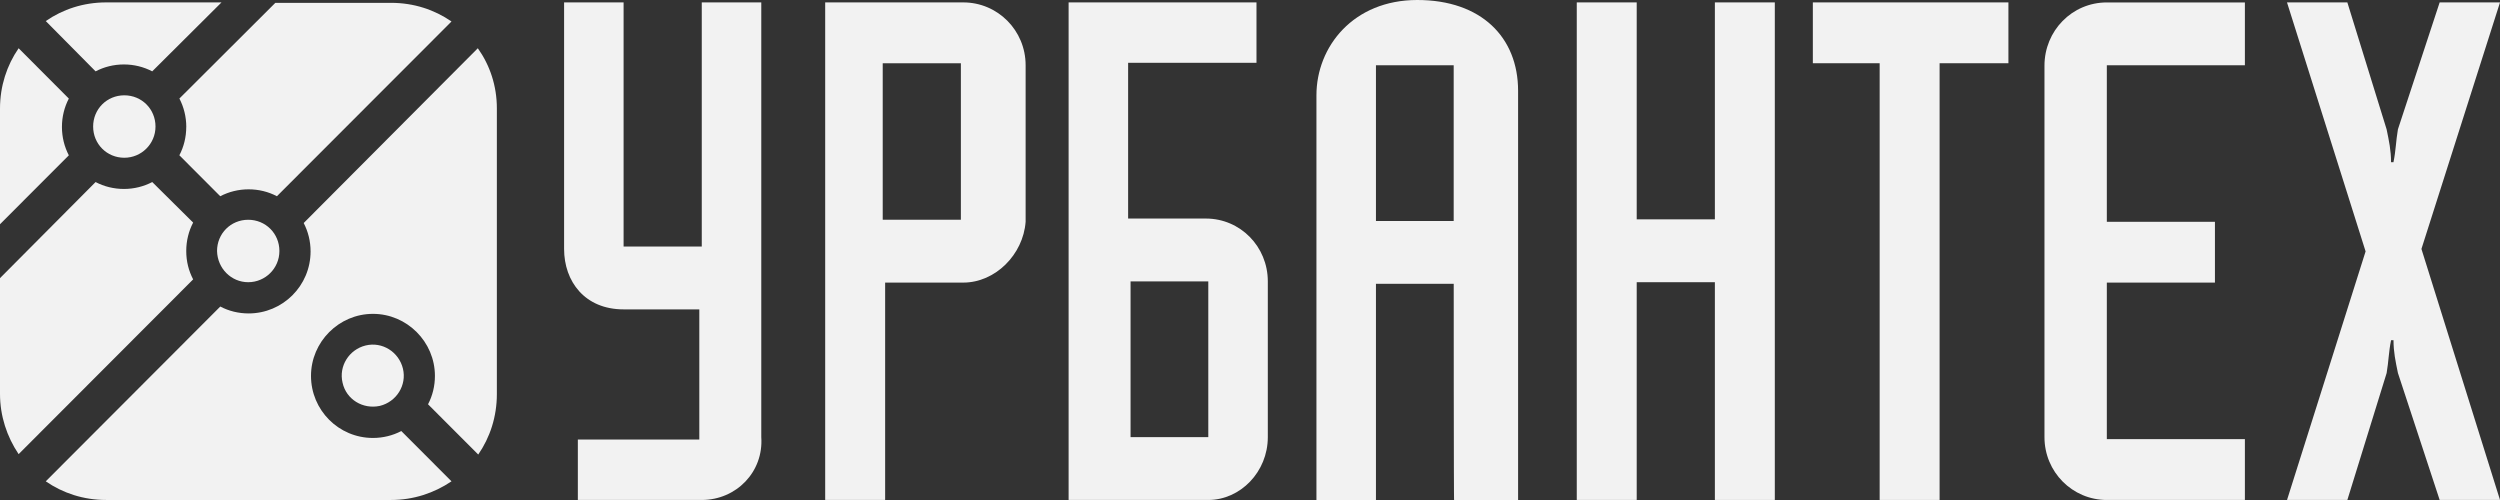 <?xml version="1.0" encoding="UTF-8"?>
<svg xmlns="http://www.w3.org/2000/svg" width="160" height="32" viewBox="0 0 160 32" fill="none">
  <rect x="0" y="0" width="160" height="32" fill="#333333" stroke="none"/>
  <g clip-path="url(#clip0_202_30608)">
    <path d="M15.886 18.061C16.974 18.061 17.882 17.18 17.882 16.063C17.882 14.946 17.001 14.065 15.886 14.065C14.771 14.065 13.891 14.946 13.891 16.063C13.916 17.178 14.798 18.061 15.886 18.061Z" fill="#F2F2F2"></path>
    <path d="M7.956 10.096C9.044 10.096 9.952 9.215 9.952 8.098C9.952 6.981 9.072 6.1 7.956 6.1C6.841 6.1 5.961 6.981 5.961 8.098C5.961 9.215 6.841 10.096 7.956 10.096Z" fill="#F2F2F2"></path>
    <path d="M24.309 25.977C25.372 25.718 26.046 24.654 25.787 23.59C25.528 22.526 24.466 21.851 23.403 22.11C22.341 22.369 21.667 23.433 21.925 24.497C22.159 25.561 23.221 26.211 24.309 25.977Z" fill="#F2F2F2"></path>
    <path d="M44.911 31.997H36.982V28.13H44.756V19.8H39.91C37.423 19.8 36.102 18.009 36.102 15.933V0.154H39.91V15.777H44.913V0.154H48.722V27.975C48.877 30.207 47.114 31.997 44.913 31.997H44.911Z" fill="#F2F2F2"></path>
    <path d="M61.496 4.047H56.494V14.064H61.496V4.047C61.599 4.047 61.599 4.047 61.496 4.047ZM61.651 18.086H56.649V31.996H52.812V0.154H61.649C63.852 0.154 65.64 1.945 65.64 4.176V14.194C65.485 16.296 63.696 18.086 61.649 18.086H61.651Z" fill="#F2F2F2"></path>
    <path d="M77.331 18.009H72.356V27.975H77.331V18.009ZM77.331 31.997H68.391V0.154H80.415V4.021H72.2V13.987H77.175C79.378 13.987 81.14 15.777 81.14 18.009V27.975C81.14 30.207 79.378 31.997 77.331 31.997Z" fill="#F2F2F2"></path>
    <path d="M93.036 4.177H88.061V14.143H93.036V4.177ZM93.036 18.165H88.061V31.998H84.252V6.099C84.252 2.986 86.61 0 90.705 0C94.8 0 97.158 2.387 97.158 5.812V31.998H93.063C93.038 32.154 93.038 18.165 93.038 18.165H93.036Z" fill="#F2F2F2"></path>
    <path d="M109.752 18.061H104.749V31.996H100.913V0.154H104.749V14.038H109.752V0.154H113.588V31.997H109.752V18.061Z" fill="#F2F2F2"></path>
    <path d="M124.134 4.047V31.997H120.298V4.047H116.022V0.154H128.539V4.047H124.134Z" fill="#F2F2F2"></path>
    <path d="M156.138 31.997L153.468 23.875C153.313 23.123 153.184 22.526 153.184 21.772H153.029C152.874 22.524 152.874 23.121 152.745 23.875L150.231 31.997H146.37L151.398 16.09L146.368 0.154H150.23L152.743 8.277C152.898 9.029 153.027 9.626 153.027 10.379H153.182C153.337 9.627 153.337 9.031 153.467 8.277L156.138 0.154H160L154.972 15.933L160 31.996H156.138V31.997Z" fill="#F2F2F2"></path>
    <path d="M134.837 31.998C132.633 31.998 130.846 30.207 130.846 27.976V4.204C130.846 1.972 132.608 0.156 134.837 0.156H143.673V4.177H134.837V14.194H141.756V18.086H134.837V28.103H143.673V31.996H134.837V31.998Z" fill="#F2F2F2"></path>
    <path d="M30.58 3.088L19.436 14.273C19.72 14.819 19.877 15.441 19.877 16.089C19.877 18.295 18.089 20.06 15.911 20.06C15.263 20.06 14.641 19.905 14.098 19.618L2.929 30.805C4.017 31.557 5.34 31.998 6.79 31.998H25.034C26.459 31.998 27.781 31.557 28.896 30.805L25.683 27.587C25.138 27.872 24.517 28.029 23.87 28.029C21.666 28.029 19.904 26.239 19.904 24.058C19.904 21.877 21.692 20.087 23.87 20.087C26.047 20.087 27.835 21.877 27.835 24.058C27.835 24.708 27.68 25.33 27.394 25.874L30.607 29.091C31.358 28.002 31.799 26.677 31.799 25.224V6.929C31.799 5.502 31.358 4.179 30.581 3.088H30.58Z" fill="#F2F2F2"></path>
    <path d="M0 14.351L4.405 9.94C4.12 9.395 3.964 8.772 3.964 8.125C3.964 7.477 4.119 6.853 4.405 6.309L1.192 3.088C0.441 4.177 0 5.502 0 6.955V14.351Z" fill="#F2F2F2"></path>
    <path d="M9.744 4.567C9.2 4.282 8.578 4.125 7.931 4.125C7.284 4.125 6.661 4.28 6.118 4.567L2.929 1.348C4.017 0.596 5.338 0.154 6.79 0.154H14.176L9.744 4.565V4.567Z" fill="#F2F2F2"></path>
    <path fill-rule="evenodd" clip-rule="evenodd" d="M11.92 8.122C11.92 8.772 11.765 9.394 11.479 9.938L14.096 12.559C14.641 12.274 15.263 12.117 15.91 12.117C16.557 12.117 17.18 12.272 17.723 12.559L28.896 1.375C27.808 0.623 26.485 0.182 25.034 0.182H17.622L11.481 6.306C11.765 6.852 11.922 7.474 11.922 8.122H11.92ZM11.92 16.062C11.92 15.413 12.075 14.79 12.361 14.246L9.744 11.651C9.199 11.936 8.578 12.093 7.931 12.093C7.284 12.093 6.661 11.938 6.118 11.651L0 17.801V25.198C0 26.625 0.441 27.948 1.192 29.065L12.361 17.88C12.077 17.334 11.92 16.738 11.92 16.064V16.062Z" fill="#F2F2F2"></path>
  </g>
  <defs>
    <clipPath id="clip0_202_30608">
      <rect width="160" height="32" fill="white"></rect>
    </clipPath>
  </defs>
</svg>
